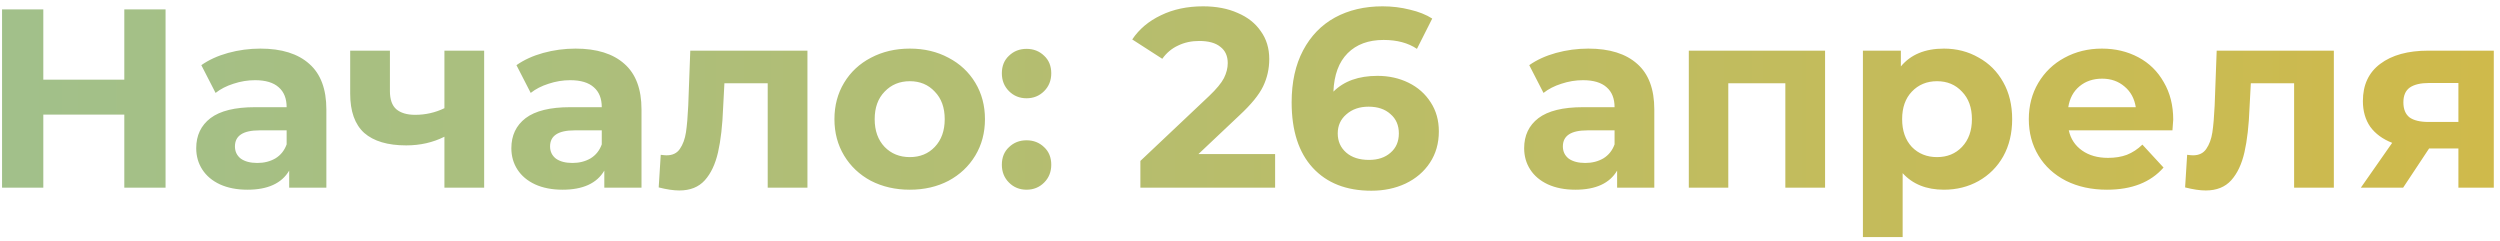 <?xml version="1.0" encoding="UTF-8"?> <svg xmlns="http://www.w3.org/2000/svg" width="373" height="36" viewBox="0 0 373 36" fill="none"> <path d="M24.702 1.4V28H18.546V17.094H6.462V28H0.306V1.4H6.462V11.888H18.546V1.4H24.702ZM38.852 7.252C42.019 7.252 44.451 8.012 46.148 9.532C47.846 11.027 48.694 13.294 48.694 16.334V28H43.147V25.454C42.032 27.354 39.955 28.304 36.914 28.304C35.344 28.304 33.976 28.038 32.81 27.506C31.671 26.974 30.797 26.239 30.189 25.302C29.581 24.365 29.276 23.301 29.276 22.11C29.276 20.21 29.986 18.715 31.404 17.626C32.849 16.537 35.065 15.992 38.054 15.992H42.767C42.767 14.7 42.374 13.712 41.589 13.028C40.803 12.319 39.625 11.964 38.054 11.964C36.965 11.964 35.889 12.141 34.825 12.496C33.786 12.825 32.899 13.281 32.164 13.864L30.037 9.722C31.151 8.937 32.481 8.329 34.026 7.898C35.597 7.467 37.206 7.252 38.852 7.252ZM38.397 24.314C39.41 24.314 40.309 24.086 41.094 23.63C41.88 23.149 42.437 22.452 42.767 21.54V19.45H38.7C36.269 19.45 35.053 20.248 35.053 21.844C35.053 22.604 35.344 23.212 35.926 23.668C36.535 24.099 37.358 24.314 38.397 24.314ZM72.236 7.556V28H66.308V20.4C64.585 21.261 62.685 21.692 60.608 21.692C57.847 21.692 55.757 21.071 54.338 19.83C52.945 18.563 52.248 16.613 52.248 13.978V7.556H58.176V13.598C58.176 14.839 58.493 15.739 59.126 16.296C59.785 16.853 60.722 17.132 61.938 17.132C63.483 17.132 64.94 16.803 66.308 16.144V7.556H72.236ZM85.87 7.252C89.037 7.252 91.469 8.012 93.166 9.532C94.864 11.027 95.712 13.294 95.712 16.334V28H90.164V25.454C89.049 27.354 86.972 28.304 83.932 28.304C82.362 28.304 80.993 28.038 79.828 27.506C78.688 26.974 77.814 26.239 77.206 25.302C76.598 24.365 76.294 23.301 76.294 22.11C76.294 20.21 77.004 18.715 78.422 17.626C79.866 16.537 82.083 15.992 85.072 15.992H89.784C89.784 14.7 89.391 13.712 88.606 13.028C87.821 12.319 86.643 11.964 85.072 11.964C83.983 11.964 82.906 12.141 81.842 12.496C80.803 12.825 79.917 13.281 79.182 13.864L77.054 9.722C78.169 8.937 79.499 8.329 81.044 7.898C82.615 7.467 84.224 7.252 85.87 7.252ZM85.414 24.314C86.427 24.314 87.327 24.086 88.112 23.63C88.897 23.149 89.455 22.452 89.784 21.54V19.45H85.718C83.286 19.45 82.07 20.248 82.07 21.844C82.07 22.604 82.362 23.212 82.944 23.668C83.552 24.099 84.376 24.314 85.414 24.314ZM120.47 7.556V28H114.542V12.42H108.082L107.892 16.03C107.79 18.715 107.537 20.945 107.132 22.718C106.726 24.491 106.068 25.885 105.156 26.898C104.244 27.911 102.977 28.418 101.356 28.418C100.494 28.418 99.468 28.266 98.278 27.962L98.582 23.098C98.987 23.149 99.278 23.174 99.456 23.174C100.342 23.174 101.001 22.857 101.432 22.224C101.888 21.565 102.192 20.742 102.344 19.754C102.496 18.741 102.61 17.411 102.686 15.764L102.99 7.556H120.47ZM135.746 28.304C133.593 28.304 131.655 27.861 129.932 26.974C128.235 26.062 126.905 24.808 125.942 23.212C124.98 21.616 124.498 19.805 124.498 17.778C124.498 15.751 124.98 13.94 125.942 12.344C126.905 10.748 128.235 9.507 129.932 8.62C131.655 7.708 133.593 7.252 135.746 7.252C137.9 7.252 139.825 7.708 141.522 8.62C143.22 9.507 144.55 10.748 145.512 12.344C146.475 13.94 146.956 15.751 146.956 17.778C146.956 19.805 146.475 21.616 145.512 23.212C144.55 24.808 143.22 26.062 141.522 26.974C139.825 27.861 137.9 28.304 135.746 28.304ZM135.746 23.44C137.266 23.44 138.508 22.933 139.47 21.92C140.458 20.881 140.952 19.501 140.952 17.778C140.952 16.055 140.458 14.687 139.47 13.674C138.508 12.635 137.266 12.116 135.746 12.116C134.226 12.116 132.972 12.635 131.984 13.674C130.996 14.687 130.502 16.055 130.502 17.778C130.502 19.501 130.996 20.881 131.984 21.92C132.972 22.933 134.226 23.44 135.746 23.44ZM153.162 14.662C152.123 14.662 151.249 14.307 150.54 13.598C149.83 12.889 149.476 12.002 149.476 10.938C149.476 9.849 149.83 8.975 150.54 8.316C151.249 7.632 152.123 7.29 153.162 7.29C154.2 7.29 155.074 7.632 155.784 8.316C156.493 8.975 156.848 9.849 156.848 10.938C156.848 12.002 156.493 12.889 155.784 13.598C155.074 14.307 154.2 14.662 153.162 14.662ZM153.162 28.304C152.123 28.304 151.249 27.949 150.54 27.24C149.83 26.531 149.476 25.644 149.476 24.58C149.476 23.491 149.83 22.617 150.54 21.958C151.249 21.274 152.123 20.932 153.162 20.932C154.2 20.932 155.074 21.274 155.784 21.958C156.493 22.617 156.848 23.491 156.848 24.58C156.848 25.644 156.493 26.531 155.784 27.24C155.074 27.949 154.2 28.304 153.162 28.304ZM190.247 22.984V28H170.145V24.01L180.405 14.32C181.494 13.281 182.229 12.395 182.609 11.66C182.989 10.9 183.179 10.153 183.179 9.418C183.179 8.354 182.811 7.543 182.077 6.986C181.367 6.403 180.316 6.112 178.923 6.112C177.757 6.112 176.706 6.34 175.769 6.796C174.831 7.227 174.046 7.885 173.413 8.772L168.929 5.884C169.967 4.339 171.399 3.135 173.223 2.274C175.047 1.387 177.137 0.944 179.493 0.944C181.469 0.944 183.191 1.273 184.661 1.932C186.155 2.565 187.308 3.477 188.119 4.668C188.955 5.833 189.373 7.214 189.373 8.81C189.373 10.254 189.069 11.609 188.461 12.876C187.853 14.143 186.675 15.587 184.927 17.208L178.809 22.984H190.247ZM205.518 11.318C207.216 11.318 208.761 11.66 210.154 12.344C211.548 13.028 212.65 14.003 213.46 15.27C214.271 16.511 214.676 17.955 214.676 19.602C214.676 21.375 214.233 22.933 213.346 24.276C212.46 25.619 211.244 26.657 209.698 27.392C208.178 28.101 206.481 28.456 204.606 28.456C200.882 28.456 197.969 27.316 195.866 25.036C193.764 22.756 192.712 19.501 192.712 15.27C192.712 12.255 193.282 9.671 194.422 7.518C195.562 5.365 197.146 3.731 199.172 2.616C201.224 1.501 203.593 0.944 206.278 0.944C207.697 0.944 209.052 1.109 210.344 1.438C211.662 1.742 212.776 2.185 213.688 2.768L211.408 7.29C210.091 6.403 208.432 5.96 206.43 5.96C204.176 5.96 202.39 6.619 201.072 7.936C199.755 9.253 199.046 11.166 198.944 13.674C200.515 12.103 202.706 11.318 205.518 11.318ZM204.264 23.858C205.582 23.858 206.646 23.503 207.456 22.794C208.292 22.085 208.71 21.122 208.71 19.906C208.71 18.69 208.292 17.727 207.456 17.018C206.646 16.283 205.556 15.916 204.188 15.916C202.846 15.916 201.744 16.296 200.882 17.056C200.021 17.791 199.59 18.741 199.59 19.906C199.59 21.071 200.008 22.021 200.844 22.756C201.68 23.491 202.82 23.858 204.264 23.858ZM236.98 7.252C240.146 7.252 242.578 8.012 244.276 9.532C245.973 11.027 246.822 13.294 246.822 16.334V28H241.274V25.454C240.159 27.354 238.082 28.304 235.042 28.304C233.471 28.304 232.103 28.038 230.938 27.506C229.798 26.974 228.924 26.239 228.316 25.302C227.708 24.365 227.404 23.301 227.404 22.11C227.404 20.21 228.113 18.715 229.532 17.626C230.976 16.537 233.192 15.992 236.182 15.992H240.894C240.894 14.7 240.501 13.712 239.716 13.028C238.93 12.319 237.752 11.964 236.182 11.964C235.092 11.964 234.016 12.141 232.952 12.496C231.913 12.825 231.026 13.281 230.292 13.864L228.164 9.722C229.278 8.937 230.608 8.329 232.154 7.898C233.724 7.467 235.333 7.252 236.98 7.252ZM236.524 24.314C237.537 24.314 238.436 24.086 239.222 23.63C240.007 23.149 240.564 22.452 240.894 21.54V19.45H236.828C234.396 19.45 233.18 20.248 233.18 21.844C233.18 22.604 233.471 23.212 234.054 23.668C234.662 24.099 235.485 24.314 236.524 24.314ZM272.301 7.556V28H266.373V12.42H257.861V28H251.971V7.556H272.301ZM290.031 7.252C291.931 7.252 293.653 7.695 295.199 8.582C296.769 9.443 297.998 10.672 298.885 12.268C299.771 13.839 300.215 15.675 300.215 17.778C300.215 19.881 299.771 21.73 298.885 23.326C297.998 24.897 296.769 26.125 295.199 27.012C293.653 27.873 291.931 28.304 290.031 28.304C287.421 28.304 285.369 27.481 283.875 25.834V35.372H277.947V7.556H283.609V9.912C285.078 8.139 287.219 7.252 290.031 7.252ZM289.005 23.44C290.525 23.44 291.766 22.933 292.729 21.92C293.717 20.881 294.211 19.501 294.211 17.778C294.211 16.055 293.717 14.687 292.729 13.674C291.766 12.635 290.525 12.116 289.005 12.116C287.485 12.116 286.231 12.635 285.243 13.674C284.28 14.687 283.799 16.055 283.799 17.778C283.799 19.501 284.28 20.881 285.243 21.92C286.231 22.933 287.485 23.44 289.005 23.44ZM324.244 17.854C324.244 17.93 324.206 18.462 324.13 19.45H308.664C308.942 20.717 309.601 21.717 310.64 22.452C311.678 23.187 312.97 23.554 314.516 23.554C315.58 23.554 316.517 23.402 317.328 23.098C318.164 22.769 318.936 22.262 319.646 21.578L322.8 24.998C320.874 27.202 318.062 28.304 314.364 28.304C312.058 28.304 310.019 27.861 308.246 26.974C306.472 26.062 305.104 24.808 304.142 23.212C303.179 21.616 302.698 19.805 302.698 17.778C302.698 15.777 303.166 13.978 304.104 12.382C305.066 10.761 306.371 9.507 308.018 8.62C309.69 7.708 311.552 7.252 313.604 7.252C315.605 7.252 317.416 7.683 319.038 8.544C320.659 9.405 321.926 10.647 322.838 12.268C323.775 13.864 324.244 15.726 324.244 17.854ZM313.642 11.736C312.299 11.736 311.172 12.116 310.26 12.876C309.348 13.636 308.79 14.675 308.588 15.992H318.658C318.455 14.7 317.898 13.674 316.986 12.914C316.074 12.129 314.959 11.736 313.642 11.736ZM348.21 7.556V28H342.282V12.42H335.822L335.632 16.03C335.531 18.715 335.277 20.945 334.872 22.718C334.467 24.491 333.808 25.885 332.896 26.898C331.984 27.911 330.717 28.418 329.096 28.418C328.235 28.418 327.209 28.266 326.018 27.962L326.322 23.098C326.727 23.149 327.019 23.174 327.196 23.174C328.083 23.174 328.741 22.857 329.172 22.224C329.628 21.565 329.932 20.742 330.084 19.754C330.236 18.741 330.35 17.411 330.426 15.764L330.73 7.556H348.21ZM372.075 7.556V28H366.793V22.148H362.423L358.547 28H352.239L356.913 21.312C355.494 20.755 354.405 19.957 353.645 18.918C352.91 17.854 352.543 16.575 352.543 15.08C352.543 12.673 353.404 10.824 355.127 9.532C356.875 8.215 359.269 7.556 362.309 7.556H372.075ZM362.423 12.382C361.156 12.382 360.193 12.61 359.535 13.066C358.901 13.522 358.585 14.257 358.585 15.27C358.585 16.283 358.889 17.031 359.497 17.512C360.13 17.968 361.08 18.196 362.347 18.196H366.793V12.382H362.423Z" fill="url(#paint0_linear)"></path> <defs> <linearGradient id="paint0_linear" x1="-3" y1="14.622" x2="371.207" y2="14.622" gradientUnits="userSpaceOnUse"> <stop stop-color="#A1C08B"></stop> <stop offset="1" stop-color="#CFBA4B"></stop> </linearGradient> </defs> </svg> 
